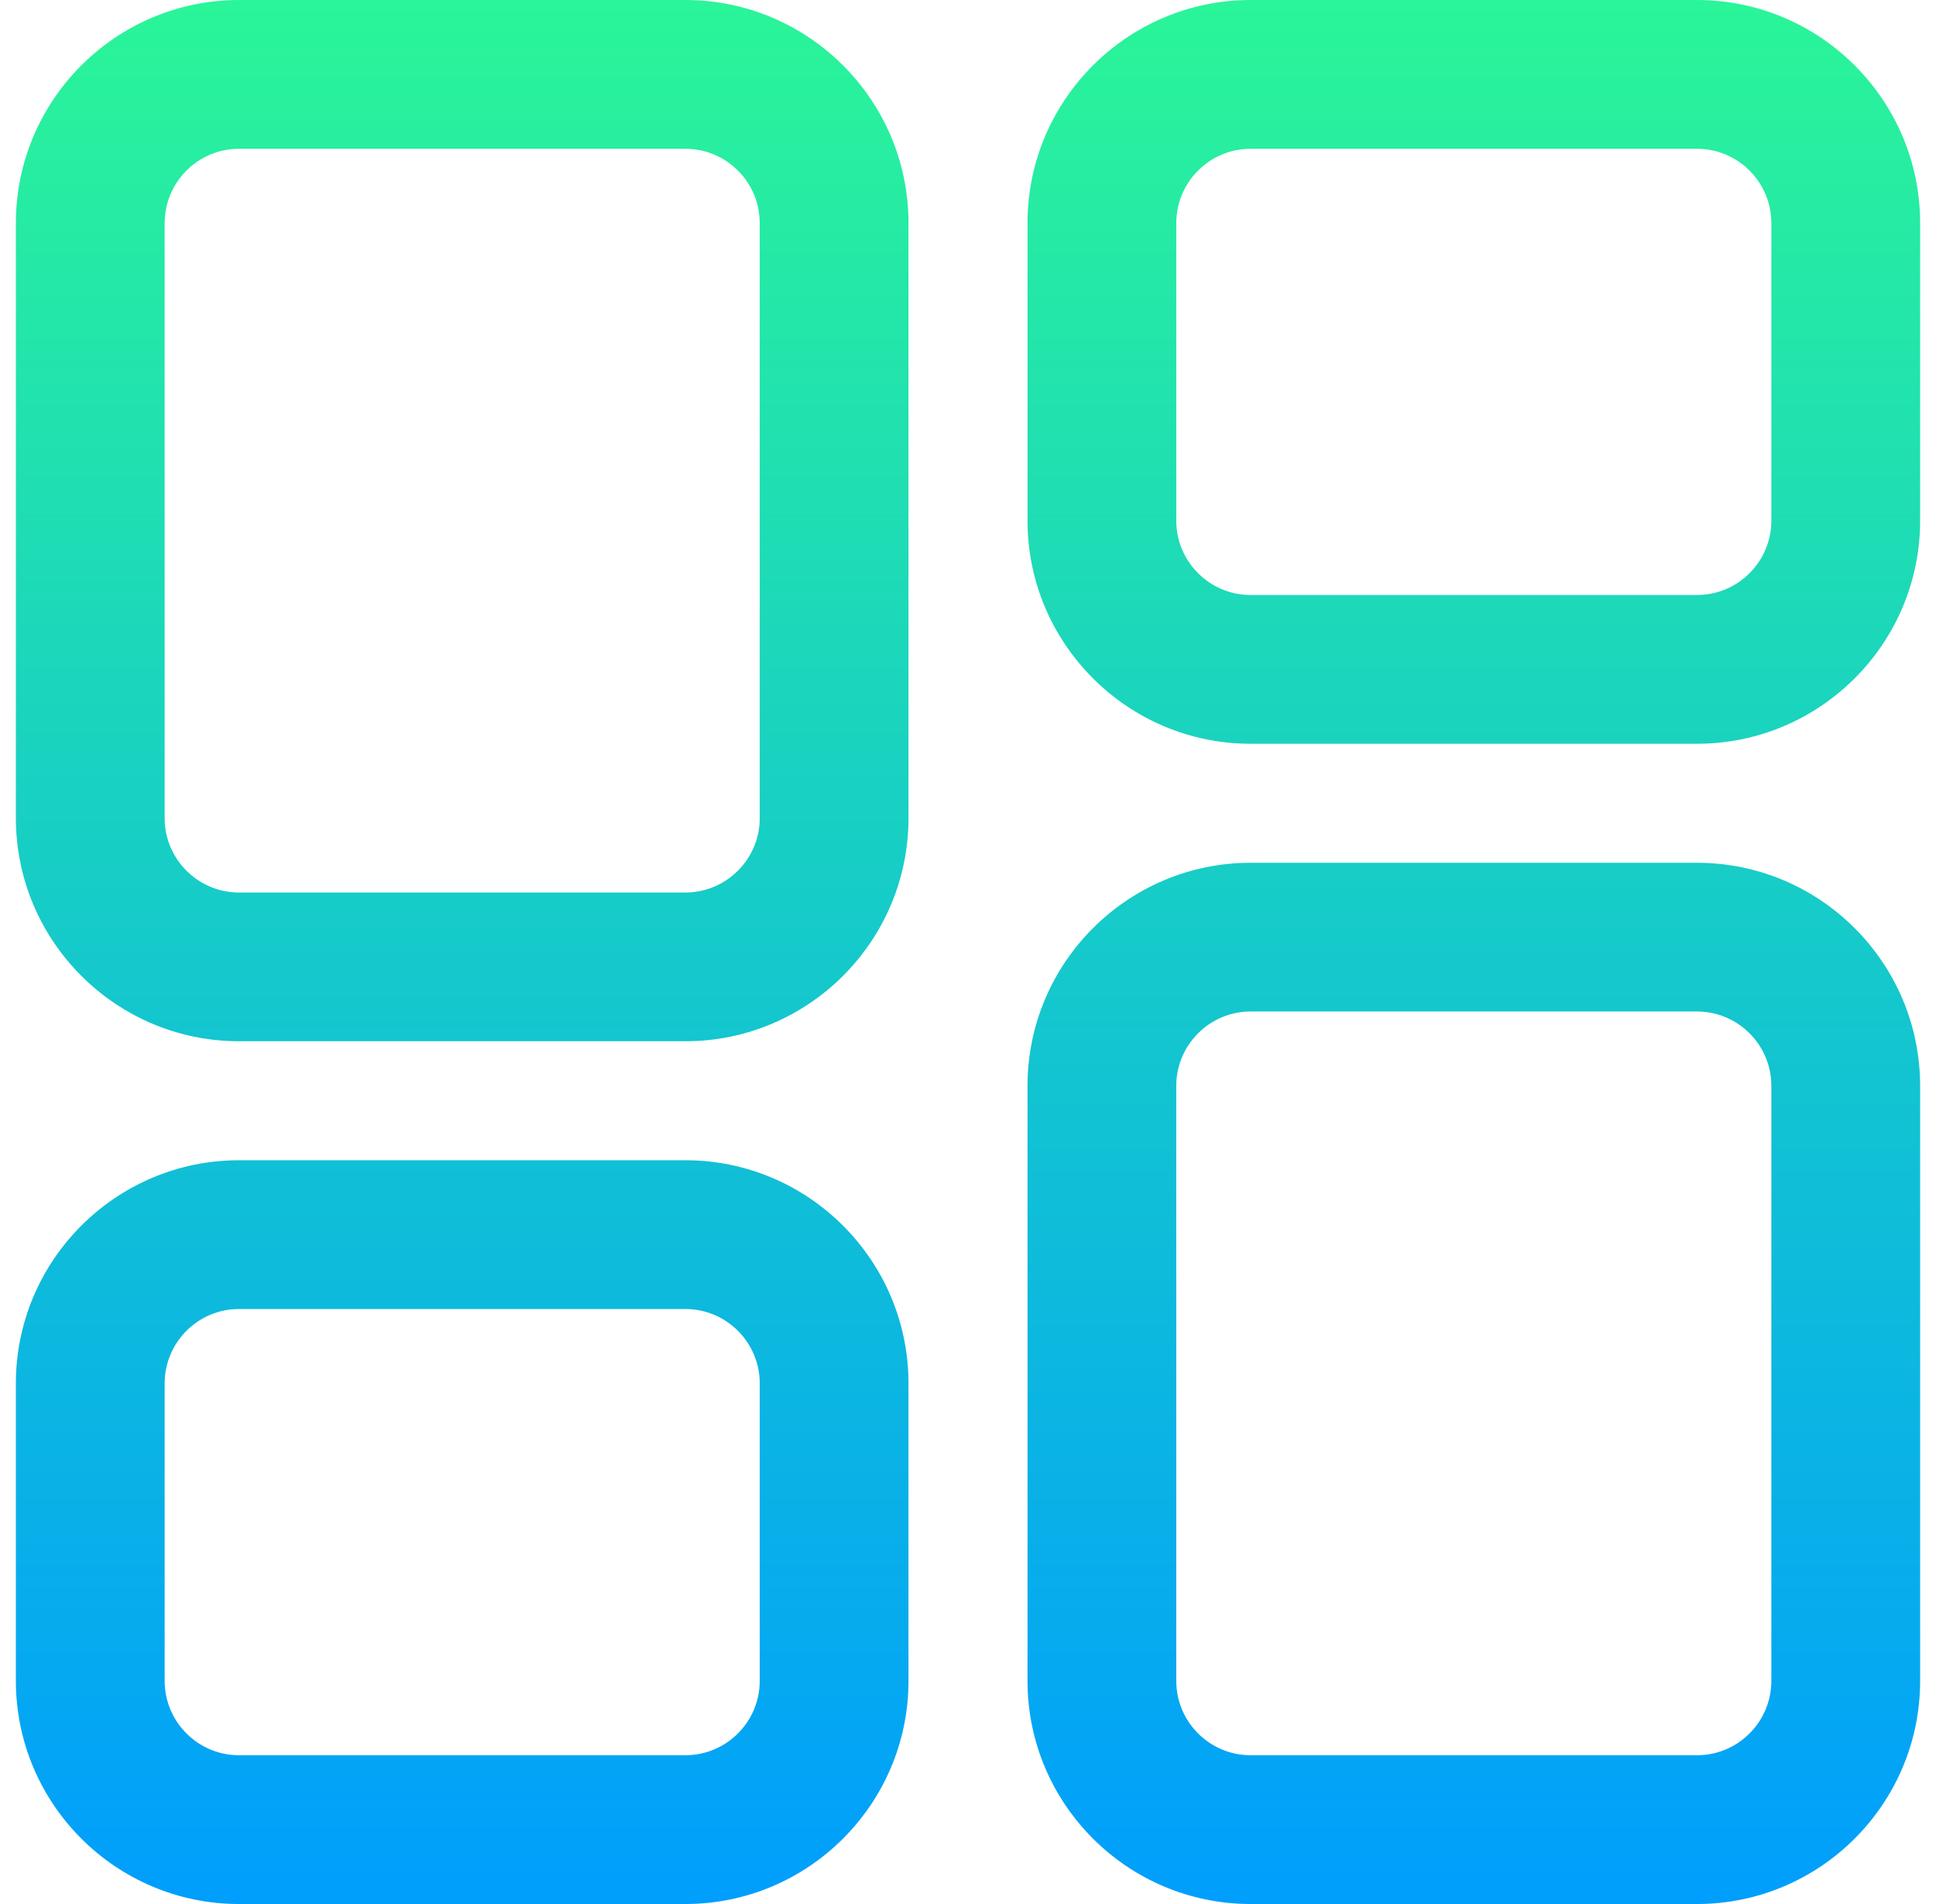 <?xml version="1.0" encoding="UTF-8"?>
<svg xmlns="http://www.w3.org/2000/svg" width="61" height="60" viewBox="0 0 61 60" fill="none">
  <g id="layout 1" clip-path="url(#clip0_863_2361)">
    <g id="Group">
      <g id="Group_2">
        <path id="Vector" d="M53.469 27.188H39.406C35.529 27.188 32.375 30.342 32.375 34.219V52.969C32.375 56.846 35.529 60 39.406 60H53.469C57.346 60 60.5 56.846 60.5 52.969V34.219C60.5 30.342 57.346 27.188 53.469 27.188ZM55.812 52.969C55.812 54.261 54.761 55.312 53.469 55.312H39.406C38.114 55.312 37.062 54.261 37.062 52.969V34.219C37.062 32.926 38.114 31.875 39.406 31.875H53.469C54.761 31.875 55.812 32.926 55.812 34.219V52.969ZM21.594 36.562H7.531C3.654 36.562 0.5 39.717 0.5 43.594V52.969C0.5 56.846 3.654 60 7.531 60H21.594C25.471 60 28.625 56.846 28.625 52.969V43.594C28.625 39.717 25.471 36.562 21.594 36.562ZM23.938 52.969C23.938 54.261 22.886 55.312 21.594 55.312H7.531C6.239 55.312 5.188 54.261 5.188 52.969V43.594C5.188 42.301 6.239 41.25 7.531 41.25H21.594C22.886 41.25 23.938 42.301 23.938 43.594V52.969ZM53.469 0H39.406C35.529 0 32.375 3.154 32.375 7.031V16.406C32.375 20.283 35.529 23.438 39.406 23.438H53.469C57.346 23.438 60.5 20.283 60.5 16.406V7.031C60.5 3.154 57.346 0 53.469 0ZM55.812 16.406C55.812 17.699 54.761 18.75 53.469 18.75H39.406C38.114 18.75 37.062 17.699 37.062 16.406V7.031C37.062 5.739 38.114 4.688 39.406 4.688H53.469C54.761 4.688 55.812 5.739 55.812 7.031V16.406ZM21.594 0H7.531C3.654 0 0.5 3.154 0.5 7.031V25.781C0.5 29.658 3.654 32.812 7.531 32.812H21.594C25.471 32.812 28.625 29.658 28.625 25.781V7.031C28.625 3.154 25.471 0 21.594 0ZM23.938 25.781C23.938 27.074 22.886 28.125 21.594 28.125H7.531C6.239 28.125 5.188 27.074 5.188 25.781V7.031C5.188 5.739 6.239 4.688 7.531 4.688H21.594C22.886 4.688 23.938 5.739 23.938 7.031V25.781Z" fill="url(#paint0_linear_863_2361)"></path>
      </g>
    </g>
  </g>
  <defs>
    <linearGradient id="paint0_linear_863_2361" x1="30.5" y1="60" x2="30.5" y2="0" gradientUnits="userSpaceOnUse">
      <stop stop-color="#009EFD"></stop>
      <stop offset="1" stop-color="#2AF598"></stop>
    </linearGradient>
    <clipPath id="clip0_863_2361">
      <rect width="60" height="60" fill="white" transform="translate(0.5)"></rect>
    </clipPath>
  </defs>
</svg>
